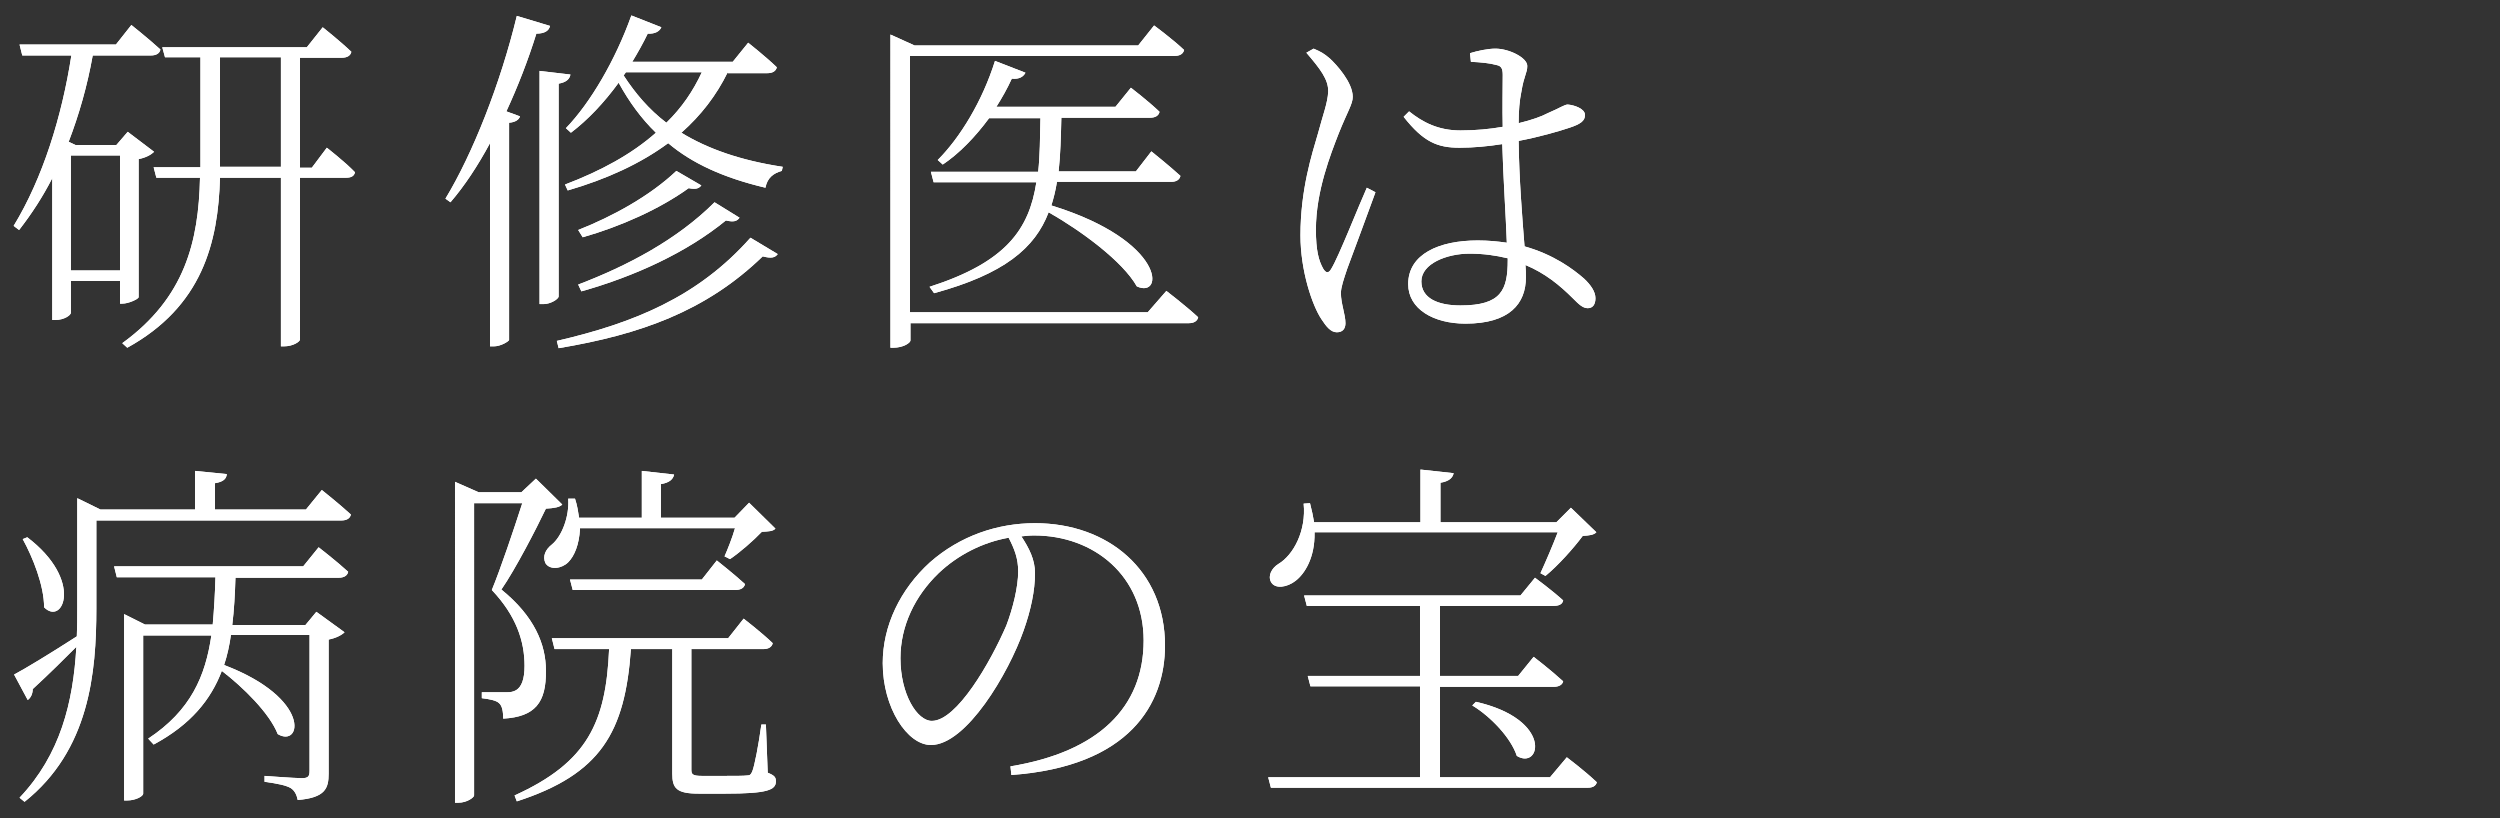 <?xml version="1.0" encoding="utf-8"?>
<!-- Generator: Adobe Illustrator 26.5.0, SVG Export Plug-In . SVG Version: 6.00 Build 0)  -->
<svg version="1.1" id="レイヤー_1" xmlns="http://www.w3.org/2000/svg" xmlns:xlink="http://www.w3.org/1999/xlink" x="0px"
	 y="0px" viewBox="0 0 550 180" style="enable-background:new 0 0 550 180;" xml:space="preserve">
<rect x="0" y="0" width="550" height="180" fill="#333333" stroke="none"/>
<style type="text/css">
	.st0{fill:#FFFFFF;}
</style>
<g>
	<g>
		<g>
			<g>
				<path class="st0" d="M26.4,66.9v-5.1H15.6v7c0,0.5-1.4,1.6-3.5,1.6h-0.6V39.2C9.4,43.3,7,47,4.2,50.6L3,49.7
					c6.4-10.5,10.6-24,12.7-37.5H4.9L4.3,9.8h21.2l3.4-4.3c0,0,3.9,3.1,6.4,5.4c-0.2,0.9-1,1.3-2.1,1.3H20.4c-1.2,6.7-3,13-5.3,19
					l1.5,0.7h9l2.5-2.9l5.8,4.4c-0.6,0.6-1.8,1.3-3.4,1.6v30.4c-0.1,0.4-2.2,1.4-3.6,1.4H26.4z M26.4,59.4V34.2H15.6v25.3H26.4z
					 M71.9,32.5c0,0,4,3.1,6.2,5.4c-0.2,0.9-0.9,1.2-2,1.2H66v35.6c0,0.4-1.4,1.5-3.6,1.5h-0.6V39.1H48.4C48,53.4,44.5,67.4,28,76.5
					l-1.1-1C40.7,65.5,43.7,53.1,44,39.1h-9.6l-0.6-2.3h10.3v-1V12.6h-7.8l-0.6-2.2h31.8L71,6c0,0,3.9,3.1,6.3,5.4
					c-0.2,0.9-1,1.3-2.1,1.3H66v24.2h2.6L71.9,32.5z M61.8,36.8V12.6H48.4v23v1.1H61.8z"/>
				<path class="st0" d="M121,5.7c-0.2,1-1.1,1.7-3,1.7c-1.8,5.8-4.1,11.7-6.6,17.1l3,1.1c-0.2,0.7-1,1.3-2.4,1.4v47.8
					c-0.1,0.3-1.8,1.4-3.4,1.4h-0.8V31.5c-2.7,5-5.6,9.4-8.7,13l-1.1-0.8c6-9.9,12.1-25.3,15.7-40.2L121,5.7z M122.9,65.2
					c0,0.6-1.8,1.7-3.3,1.7h-0.9V15.6l6.8,0.8c-0.2,1-0.9,1.7-2.6,2V65.2z M122.5,75c16.8-3.9,31-9.6,42.6-22.7l6,3.6
					c-0.6,0.8-1.4,1-3.3,0.5c-12.5,12.1-27,17.2-44.9,20.2L122.5,75z M160.1,15.9c-2.5,5.1-5.9,9.5-10.2,13.3
					c5.7,3.5,13,6.1,22.3,7.5l-0.2,0.9c-1.8,0.5-3.2,1.5-3.6,3.7c-9.3-2.2-16.2-5.4-21.4-9.8c-6.1,4.5-13.5,7.9-22.1,10.4l-0.6-1.3
					c7.9-3,14.7-6.7,20-11.4c-3.2-3.1-5.9-6.8-8.2-11c-3.2,4.4-6.8,8.2-10.5,11l-1.1-1c5.4-5.6,10.9-15,14.4-24.8l6.6,2.6
					c-0.4,0.9-1.4,1.5-3,1.4c-1,2.1-2.2,4.2-3.4,6.2h22.1l3.4-4.2c0,0,3.8,3,6.3,5.4c-0.2,0.9-1,1.3-2.1,1.3H160.1z M127.2,62.6
					c10.8-4.1,21.8-9.9,30-18.1l5.5,3.4c-0.6,0.8-1.3,1-3,0.6c-8.7,7.1-20.1,12.3-31.8,15.6L127.2,62.6z M154.3,40.8
					c-0.6,0.7-1.2,0.9-2.8,0.6c-6.4,4.6-14.9,8.4-23.3,10.8l-1-1.6c7.6-3,15.8-7.5,21.6-13L154.3,40.8z M137.2,16.6
					c2.6,4,5.6,7.5,9.4,10.4c3.4-3.3,5.9-7,7.8-11.1h-16.7L137.2,16.6z"/>
				<path class="st0" d="M256.6,64c0,0,4.3,3.3,7,5.8c-0.2,0.9-1,1.3-2.1,1.3h-61.2v3.8c0,0.5-1.5,1.6-3.8,1.6h-0.6V7.6l5.3,2.4
					h49.2l3.5-4.4c0,0,4.2,3.1,6.6,5.4c-0.2,0.9-1,1.3-2.1,1.3h-58.2v56.4h52.3L256.6,64z M232.5,40.2c-0.3,1.8-0.7,3.4-1.2,5
					c25.3,7.8,24.8,20.6,18.8,17.8c-3.1-5.5-12.2-12.2-19.4-16.3c-3,7.9-9.8,13.6-25.2,17.8l-1-1.4c16.8-5.4,21.9-12.6,23.5-23
					h-22.6l-0.6-2.3h23.6c0.4-3.6,0.4-7.5,0.5-11.8h-11.3c-3.1,4.2-6.6,7.8-10.2,10.2l-1.1-1c4.9-4.9,9.8-12.9,12.6-21.8l6.7,2.6
					c-0.4,0.8-1.3,1.5-3,1.3c-1,2.2-2.2,4.3-3.4,6.2h26.2l3.4-4.2c0,0,3.8,2.9,6.3,5.3c-0.2,0.9-1,1.3-2.1,1.3h-19.5
					c-0.1,4.3-0.2,8.2-0.6,11.8h17l3.4-4.4c0,0,4,3.2,6.4,5.4c-0.2,0.9-1,1.3-2,1.3H232.5z"/>
				<path class="st0" d="M289,10.7c1.6,0.7,2.2,1,3.6,2.2c1.4,1.3,5,5.2,5,8.4c0,1.6-1.1,3.1-3.1,8.1c-1.7,4.4-5,12.6-5,21.1
					c0,4.6,0.6,6.8,1.6,8.6c0.6,1,1.2,1.1,1.8,0c1.6-2.6,6-13.8,7.8-17.8l1.9,1c-1.5,4.2-5.1,13.8-6.2,16.8
					c-0.8,2.4-1.4,4.1-1.4,5.4c0,2.3,1,4.7,1,6.6c0,1.2-0.6,2-1.9,2s-2.3-1.2-3.4-2.9c-2-3-4.6-10.6-4.6-18.4
					c0-10.1,2.5-17.8,3.9-22.6c1-3.8,2.1-6.6,2.2-9c0.1-2.7-1.8-5.1-4.8-8.6L289,10.7z M323.4,11.7c1.6-0.5,3.9-1,5.6-1
					c3,0,7,2,7,3.8c0,1.6-0.7,2-1.3,5.7c-0.4,1.9-0.6,4.2-0.6,6.9c2.9-0.7,5.1-1.5,6.4-2.2c2.8-1.2,3.7-1.9,4.4-1.9
					c1.4,0.1,3.8,0.9,3.8,2.3c0,1.3-1,2-3.4,2.8c-2.4,0.8-6.5,2-11.2,2.9c0.1,8.3,0.8,16.9,1.3,23.2c6.4,1.8,10.7,5,13.1,7.1
					c1.5,1.4,2.5,2.9,2.5,4.3c0,1.4-0.6,2.2-1.7,2.2s-2-0.9-3.2-2.1c-3-3-6.2-5.6-10.5-7.4c0.1,1,0.1,1.9,0.1,2.7
					c0,5.8-3.6,10.2-13.3,10.2c-7,0-12.6-3.2-12.6-8.7c0-6.6,6.8-9.6,15.3-9.6c2.3,0,4.4,0.2,6.4,0.5c-0.2-5.7-0.8-14.4-1-21.7
					c-3.1,0.5-6.4,0.8-9.4,0.8c-4.8,0-7.9-1.2-12.3-6.8l1.2-1.2c3,2.4,6.4,4.2,11.3,4.2c3.3,0,6.5-0.3,9.3-0.8
					c-0.1-3.8,0-9.1,0-11.4c0-1.4-0.3-2-1.4-2.2c-1.4-0.4-3.4-0.6-5.6-0.7L323.4,11.7z M331.6,56.8c-2.5-0.6-5.2-1-8.3-1
					c-5,0-10.6,2.2-10.6,6.1c0,3.7,3.6,5.3,8.6,5.3c9,0,10.4-3.4,10.4-10V56.8z"/>
				<path class="st0" d="M70.8,107.8c0,0,3.9,3.1,6.4,5.4c-0.2,0.9-1,1.3-2.1,1.3H21.2v19.3c0,14.2-1.5,31.2-15.8,42.6l-1.1-0.9
					c9-9.5,11.8-21,12.5-33.2c-2.6,2.6-5.8,5.8-9.6,9.3c0,1-0.4,1.9-1.1,2.4l-3-5.6c2.3-1.2,7.9-4.6,13.8-8.4c0.1-2,0.1-4.1,0.1-6.2
					v-24.2l5.1,2.5h20.8v-8.5l7,0.7c-0.1,1-0.7,1.7-2.6,2v5.8h20L70.8,107.8z M6,118.2c12.5,9.5,7.8,19.6,3.7,15.4
					c0-4.8-2.5-11-4.7-15L6,118.2z M70.1,120.4c0,0,4,3.1,6.5,5.4c-0.2,0.9-1,1.3-2.1,1.3H51.8c-0.1,3.6-0.3,7.1-0.7,10.4h16.1
					l2.4-2.9l6.2,4.5c-0.6,0.6-1.9,1.3-3.5,1.6v29.5c0,3.2-0.7,5.3-6.8,5.8c-0.2-1-0.6-2-1.5-2.6c-1-0.6-2.8-1-5.8-1.4v-1.3
					c0,0,6.7,0.5,8.2,0.5c1.4,0,1.7-0.4,1.7-1.6v-29.9H50.8c-0.3,2.2-0.8,4.5-1.5,6.6c19.4,7.4,17,18.3,11.8,15.2
					c-1.8-4.6-7.6-10.3-12.3-13.9c-2.4,6.3-6.8,11.8-15,16.2l-1.2-1.3c9.4-6.2,12.6-13.8,13.9-22.7h-15v34.8c0,0.6-1.7,1.5-3.5,1.5
					h-0.7v-41l4.6,2.3h14.9c0.3-3.3,0.5-6.8,0.6-10.4H25.7l-0.6-2.4h41.6L70.1,120.4z"/>
				<path class="st0" d="M123.7,111c-0.6,0.6-1.8,0.8-3.6,0.9c-2.2,4.6-6.7,13.3-9.8,17.8c7.3,5.9,9.8,12.1,9.8,17.8
					c0.1,7.1-2.4,10.2-9.4,10.6c0-1.5-0.2-2.8-0.9-3.4c-0.6-0.6-2.1-0.9-3.8-1.1v-1.3h5.4c1,0,1.5-0.1,2.2-0.5
					c1.1-0.7,1.8-2.3,1.8-5.3c0-5.4-1.8-11-7.2-16.7c1.9-4.6,4.8-13.2,6.7-19.1h-10.6V175c0,0.4-1.5,1.6-3.5,1.6h-0.7V106l5.2,2.3
					h9.4l3.2-3L123.7,111z M168.9,170c1.5,0.6,1.8,1,1.8,1.9c0,1.9-1.9,2.7-11.1,2.7h-5.9c-4.9,0-5.8-1.2-5.8-4.4v-27.4h-9.1
					c-1.3,18.3-6.6,27.5-25.1,33.5l-0.5-1.3c16.1-7.3,20.1-16.1,20.8-32.2h-12l-0.6-2.4h38.8l3.4-4.3c0,0,3.9,3,6.4,5.4
					c-0.2,0.9-1,1.3-2.1,1.3h-15.8v0.7v25.8c0,1,0.2,1.4,2.3,1.4h5c2.4,0,4.2,0,5-0.1c0.6,0,0.8-0.2,1.1-0.9c0.5-1.2,1.4-5.9,2-10.3
					h1L168.9,170z M127.6,116.4c-0.2,3.4-1.2,5.9-2.6,7.3c-1.4,1.4-4,1.8-5,0.2c-0.7-1.5,0-3,1.4-4.1c2.2-1.8,3.9-6.2,3.6-10.1h1.5
					c0.5,1.5,0.7,2.9,0.9,4.2h13.8v-10.3l7.1,0.8c-0.2,1-1,1.8-2.9,2.1v7.4h16.2l3.2-3.3l5.8,5.7c-0.6,0.6-1.4,0.6-3,0.7
					c-1.8,1.9-4.9,4.6-7,6l-1.2-0.6c0.7-1.6,1.7-4.1,2.3-6.2H127.6z M157.7,123.3c0,0,3.8,3,6.2,5.2c-0.2,0.9-1,1.3-2.2,1.3H126
					l-0.6-2.3h29L157.7,123.3z"/>
				<path class="st0" d="M222.3,168.6c19.4-3.2,29.3-13,29.3-27.7c0-14.1-10.8-23.1-24.1-23.1c-1,0-1.8,0.1-2.8,0.2
					c1.7,2.6,3,5.1,3,8.1c0,3.8-0.9,8.1-2.5,12.6c-3.3,9.4-12.6,25.2-20.4,25.2c-5.2,0-10.6-8.2-10.6-18c0-8.2,3.8-16.2,10.4-22.2
					c6.6-5.8,14.8-8.6,23.1-8.6c16.1,0,28.6,10.4,28.6,26.9c0,12.9-7.8,26.6-33.8,28.5L222.3,168.6z M221.9,118.3
					c-5.7,1-11.2,3.8-15.4,7.8c-5.2,5-8.4,11.6-8.4,18.7c0,8,3.7,13.8,6.9,13.8c5.5,0,12.9-12.9,16.4-21c1.4-3.7,2.6-8.4,2.6-11.9
					C224,122.9,223.2,120.8,221.9,118.3z"/>
				<path class="st0" d="M344.7,166.6c0,0,4.1,3.1,6.6,5.5c-0.2,0.8-0.9,1.2-2,1.2h-69.7L279,171h33.4V151h-24.1l-0.6-2.3h24.7
					v-15.4h-24.9l-0.6-2.3h47.6l3.2-3.9c0,0,3.8,2.8,6.2,5c-0.2,0.9-1,1.2-2.2,1.2h-24.9v15.4h17.2l3.4-4.2c0,0,3.9,3,6.5,5.4
					c-0.2,0.8-1,1.2-2.1,1.2h-25V171H341L344.7,166.6z M289.2,117.2c0.1,5.4-2.1,9-4.2,10.6c-1.8,1.4-4.5,1.9-5.4,0.2
					c-0.7-1.4,0.2-3,1.6-3.9c3.4-2,6.2-7.4,5.6-13.3l1.4-0.1c0.4,1.5,0.7,3,0.9,4.2h23.4v-11.6l7.3,0.8c-0.2,1-1,1.8-2.9,2.1v8.7
					h25.5l3.2-3.2l5.6,5.4c-0.6,0.6-1.5,0.7-3,0.8c-2,2.7-5.5,6.6-8.2,8.8l-1.1-0.6c1.1-2.4,2.7-6.1,3.8-9H289.2z M324.7,154.4
					c17.1,3.9,14.2,15.1,9,11.9c-1.3-4-5.8-8.7-9.8-11.1L324.7,154.4z"/>
			</g>
			<g>
				<path class="st0" d="M26.4,66.9v-5.1H15.6v7c0,0.5-1.4,1.6-3.5,1.6h-0.6V39.2C9.4,43.3,7,47,4.2,50.6L3,49.7
					c6.4-10.5,10.6-24,12.7-37.5H4.9L4.3,9.8h21.2l3.4-4.3c0,0,3.9,3.1,6.4,5.4c-0.2,0.9-1,1.3-2.1,1.3H20.4c-1.2,6.7-3,13-5.3,19
					l1.5,0.7h9l2.5-2.9l5.8,4.4c-0.6,0.6-1.8,1.3-3.4,1.6v30.4c-0.1,0.4-2.2,1.4-3.6,1.4H26.4z M26.4,59.4V34.2H15.6v25.3H26.4z
					 M71.9,32.5c0,0,4,3.1,6.2,5.4c-0.2,0.9-0.9,1.2-2,1.2H66v35.6c0,0.4-1.4,1.5-3.6,1.5h-0.6V39.1H48.4C48,53.4,44.5,67.4,28,76.5
					l-1.1-1C40.7,65.5,43.7,53.1,44,39.1h-9.6l-0.6-2.3h10.3v-1V12.6h-7.8l-0.6-2.2h31.8L71,6c0,0,3.9,3.1,6.3,5.4
					c-0.2,0.9-1,1.3-2.1,1.3H66v24.2h2.6L71.9,32.5z M61.8,36.8V12.6H48.4v23v1.1H61.8z"/>
				<path class="st0" d="M121,5.7c-0.2,1-1.1,1.7-3,1.7c-1.8,5.8-4.1,11.7-6.6,17.1l3,1.1c-0.2,0.7-1,1.3-2.4,1.4v47.8
					c-0.1,0.3-1.8,1.4-3.4,1.4h-0.8V31.5c-2.7,5-5.6,9.4-8.7,13l-1.1-0.8c6-9.9,12.1-25.3,15.7-40.2L121,5.7z M122.9,65.2
					c0,0.6-1.8,1.7-3.3,1.7h-0.9V15.6l6.8,0.8c-0.2,1-0.9,1.7-2.6,2V65.2z M122.5,75c16.8-3.9,31-9.6,42.6-22.7l6,3.6
					c-0.6,0.8-1.4,1-3.3,0.5c-12.5,12.1-27,17.2-44.9,20.2L122.5,75z M160.1,15.9c-2.5,5.1-5.9,9.5-10.2,13.3
					c5.7,3.5,13,6.1,22.3,7.5l-0.2,0.9c-1.8,0.5-3.2,1.5-3.6,3.7c-9.3-2.2-16.2-5.4-21.4-9.8c-6.1,4.5-13.5,7.9-22.1,10.4l-0.6-1.3
					c7.9-3,14.7-6.7,20-11.4c-3.2-3.1-5.9-6.8-8.2-11c-3.2,4.4-6.8,8.2-10.5,11l-1.1-1c5.4-5.6,10.9-15,14.4-24.8l6.6,2.6
					c-0.4,0.9-1.4,1.5-3,1.4c-1,2.1-2.2,4.2-3.4,6.2h22.1l3.4-4.2c0,0,3.8,3,6.3,5.4c-0.2,0.9-1,1.3-2.1,1.3H160.1z M127.2,62.6
					c10.8-4.1,21.8-9.9,30-18.1l5.5,3.4c-0.6,0.8-1.3,1-3,0.6c-8.7,7.1-20.1,12.3-31.8,15.6L127.2,62.6z M154.3,40.8
					c-0.6,0.7-1.2,0.9-2.8,0.6c-6.4,4.6-14.9,8.4-23.3,10.8l-1-1.6c7.6-3,15.8-7.5,21.6-13L154.3,40.8z M137.2,16.6
					c2.6,4,5.6,7.5,9.4,10.4c3.4-3.3,5.9-7,7.8-11.1h-16.7L137.2,16.6z"/>
				<path class="st0" d="M256.6,64c0,0,4.3,3.3,7,5.8c-0.2,0.9-1,1.3-2.1,1.3h-61.2v3.8c0,0.5-1.5,1.6-3.8,1.6h-0.6V7.6l5.3,2.4
					h49.2l3.5-4.4c0,0,4.2,3.1,6.6,5.4c-0.2,0.9-1,1.3-2.1,1.3h-58.2v56.4h52.3L256.6,64z M232.5,40.2c-0.3,1.8-0.7,3.4-1.2,5
					c25.3,7.8,24.8,20.6,18.8,17.8c-3.1-5.5-12.2-12.2-19.4-16.3c-3,7.9-9.8,13.6-25.2,17.8l-1-1.4c16.8-5.4,21.9-12.6,23.5-23
					h-22.6l-0.6-2.3h23.6c0.4-3.6,0.4-7.5,0.5-11.8h-11.3c-3.1,4.2-6.6,7.8-10.2,10.2l-1.1-1c4.9-4.9,9.8-12.9,12.6-21.8l6.7,2.6
					c-0.4,0.8-1.3,1.5-3,1.3c-1,2.2-2.2,4.3-3.4,6.2h26.2l3.4-4.2c0,0,3.8,2.9,6.3,5.3c-0.2,0.9-1,1.3-2.1,1.3h-19.5
					c-0.1,4.3-0.2,8.2-0.6,11.8h17l3.4-4.4c0,0,4,3.2,6.4,5.4c-0.2,0.9-1,1.3-2,1.3H232.5z"/>
				<path class="st0" d="M289,10.7c1.6,0.7,2.2,1,3.6,2.2c1.4,1.3,5,5.2,5,8.4c0,1.6-1.1,3.1-3.1,8.1c-1.7,4.4-5,12.6-5,21.1
					c0,4.6,0.6,6.8,1.6,8.6c0.6,1,1.2,1.1,1.8,0c1.6-2.6,6-13.8,7.8-17.8l1.9,1c-1.5,4.2-5.1,13.8-6.2,16.8
					c-0.8,2.4-1.4,4.1-1.4,5.4c0,2.3,1,4.7,1,6.6c0,1.2-0.6,2-1.9,2s-2.3-1.2-3.4-2.9c-2-3-4.6-10.6-4.6-18.4
					c0-10.1,2.5-17.8,3.9-22.6c1-3.8,2.1-6.6,2.2-9c0.1-2.7-1.8-5.1-4.8-8.6L289,10.7z M323.4,11.7c1.6-0.5,3.9-1,5.6-1
					c3,0,7,2,7,3.8c0,1.6-0.7,2-1.3,5.7c-0.4,1.9-0.6,4.2-0.6,6.9c2.9-0.7,5.1-1.5,6.4-2.2c2.8-1.2,3.7-1.9,4.4-1.9
					c1.4,0.1,3.8,0.9,3.8,2.3c0,1.3-1,2-3.4,2.8c-2.4,0.8-6.5,2-11.2,2.9c0.1,8.3,0.8,16.9,1.3,23.2c6.4,1.8,10.7,5,13.1,7.1
					c1.5,1.4,2.5,2.9,2.5,4.3c0,1.4-0.6,2.2-1.7,2.2s-2-0.9-3.2-2.1c-3-3-6.2-5.6-10.5-7.4c0.1,1,0.1,1.9,0.1,2.7
					c0,5.8-3.6,10.2-13.3,10.2c-7,0-12.6-3.2-12.6-8.7c0-6.6,6.8-9.6,15.3-9.6c2.3,0,4.4,0.2,6.4,0.5c-0.2-5.7-0.8-14.4-1-21.7
					c-3.1,0.5-6.4,0.8-9.4,0.8c-4.8,0-7.9-1.2-12.3-6.8l1.2-1.2c3,2.4,6.4,4.2,11.3,4.2c3.3,0,6.5-0.3,9.3-0.8
					c-0.1-3.8,0-9.1,0-11.4c0-1.4-0.3-2-1.4-2.2c-1.4-0.4-3.4-0.6-5.6-0.7L323.4,11.7z M331.6,56.8c-2.5-0.6-5.2-1-8.3-1
					c-5,0-10.6,2.2-10.6,6.1c0,3.7,3.6,5.3,8.6,5.3c9,0,10.4-3.4,10.4-10V56.8z"/>
				<path class="st0" d="M70.8,107.8c0,0,3.9,3.1,6.4,5.4c-0.2,0.9-1,1.3-2.1,1.3H21.2v19.3c0,14.2-1.5,31.2-15.8,42.6l-1.1-0.9
					c9-9.5,11.8-21,12.5-33.2c-2.6,2.6-5.8,5.8-9.6,9.3c0,1-0.4,1.9-1.1,2.4l-3-5.6c2.3-1.2,7.9-4.6,13.8-8.4c0.1-2,0.1-4.1,0.1-6.2
					v-24.2l5.1,2.5h20.8v-8.5l7,0.7c-0.1,1-0.7,1.7-2.6,2v5.8h20L70.8,107.8z M6,118.2c12.5,9.5,7.8,19.6,3.7,15.4
					c0-4.8-2.5-11-4.7-15L6,118.2z M70.1,120.4c0,0,4,3.1,6.5,5.4c-0.2,0.9-1,1.3-2.1,1.3H51.8c-0.1,3.6-0.3,7.1-0.7,10.4h16.1
					l2.4-2.9l6.2,4.5c-0.6,0.6-1.9,1.3-3.5,1.6v29.5c0,3.2-0.7,5.3-6.8,5.8c-0.2-1-0.6-2-1.5-2.6c-1-0.6-2.8-1-5.8-1.4v-1.3
					c0,0,6.7,0.5,8.2,0.5c1.4,0,1.7-0.4,1.7-1.6v-29.9H50.8c-0.3,2.2-0.8,4.5-1.5,6.6c19.4,7.4,17,18.3,11.8,15.2
					c-1.8-4.6-7.6-10.3-12.3-13.9c-2.4,6.3-6.8,11.8-15,16.2l-1.2-1.3c9.4-6.2,12.6-13.8,13.9-22.7h-15v34.8c0,0.6-1.7,1.5-3.5,1.5
					h-0.7v-41l4.6,2.3h14.9c0.3-3.3,0.5-6.8,0.6-10.4H25.7l-0.6-2.4h41.6L70.1,120.4z"/>
				<path class="st0" d="M123.7,111c-0.6,0.6-1.8,0.8-3.6,0.9c-2.2,4.6-6.7,13.3-9.8,17.8c7.3,5.9,9.8,12.1,9.8,17.8
					c0.1,7.1-2.4,10.2-9.4,10.6c0-1.5-0.2-2.8-0.9-3.4c-0.6-0.6-2.1-0.9-3.8-1.1v-1.3h5.4c1,0,1.5-0.1,2.2-0.5
					c1.1-0.7,1.8-2.3,1.8-5.3c0-5.4-1.8-11-7.2-16.7c1.9-4.6,4.8-13.2,6.7-19.1h-10.6V175c0,0.4-1.5,1.6-3.5,1.6h-0.7V106l5.2,2.3
					h9.4l3.2-3L123.7,111z M168.9,170c1.5,0.6,1.8,1,1.8,1.9c0,1.9-1.9,2.7-11.1,2.7h-5.9c-4.9,0-5.8-1.2-5.8-4.4v-27.4h-9.1
					c-1.3,18.3-6.6,27.5-25.1,33.5l-0.5-1.3c16.1-7.3,20.1-16.1,20.8-32.2h-12l-0.6-2.4h38.8l3.4-4.3c0,0,3.9,3,6.4,5.4
					c-0.2,0.9-1,1.3-2.1,1.3h-15.8v0.7v25.8c0,1,0.2,1.4,2.3,1.4h5c2.4,0,4.2,0,5-0.1c0.6,0,0.8-0.2,1.1-0.9c0.5-1.2,1.4-5.9,2-10.3
					h1L168.9,170z M127.6,116.4c-0.2,3.4-1.2,5.9-2.6,7.3c-1.4,1.4-4,1.8-5,0.2c-0.7-1.5,0-3,1.4-4.1c2.2-1.8,3.9-6.2,3.6-10.1h1.5
					c0.5,1.5,0.7,2.9,0.9,4.2h13.8v-10.3l7.1,0.8c-0.2,1-1,1.8-2.9,2.1v7.4h16.2l3.2-3.3l5.8,5.7c-0.6,0.6-1.4,0.6-3,0.7
					c-1.8,1.9-4.9,4.6-7,6l-1.2-0.6c0.7-1.6,1.7-4.1,2.3-6.2H127.6z M157.7,123.3c0,0,3.8,3,6.2,5.2c-0.2,0.9-1,1.3-2.2,1.3H126
					l-0.6-2.3h29L157.7,123.3z"/>
				<path class="st0" d="M222.3,168.6c19.4-3.2,29.3-13,29.3-27.7c0-14.1-10.8-23.1-24.1-23.1c-1,0-1.8,0.1-2.8,0.2
					c1.7,2.6,3,5.1,3,8.1c0,3.8-0.9,8.1-2.5,12.6c-3.3,9.4-12.6,25.2-20.4,25.2c-5.2,0-10.6-8.2-10.6-18c0-8.2,3.8-16.2,10.4-22.2
					c6.6-5.8,14.8-8.6,23.1-8.6c16.1,0,28.6,10.4,28.6,26.9c0,12.9-7.8,26.6-33.8,28.5L222.3,168.6z M221.9,118.3
					c-5.7,1-11.2,3.8-15.4,7.8c-5.2,5-8.4,11.6-8.4,18.7c0,8,3.7,13.8,6.9,13.8c5.5,0,12.9-12.9,16.4-21c1.4-3.7,2.6-8.4,2.6-11.9
					C224,122.9,223.2,120.8,221.9,118.3z"/>
				<path class="st0" d="M344.7,166.6c0,0,4.1,3.1,6.6,5.5c-0.2,0.8-0.9,1.2-2,1.2h-69.7L279,171h33.4V151h-24.1l-0.6-2.3h24.7
					v-15.4h-24.9l-0.6-2.3h47.6l3.2-3.9c0,0,3.8,2.8,6.2,5c-0.2,0.9-1,1.2-2.2,1.2h-24.9v15.4h17.2l3.4-4.2c0,0,3.9,3,6.5,5.4
					c-0.2,0.8-1,1.2-2.1,1.2h-25V171H341L344.7,166.6z M289.2,117.2c0.1,5.4-2.1,9-4.2,10.6c-1.8,1.4-4.5,1.9-5.4,0.2
					c-0.7-1.4,0.2-3,1.6-3.9c3.4-2,6.2-7.4,5.6-13.3l1.4-0.1c0.4,1.5,0.7,3,0.9,4.2h23.4v-11.6l7.3,0.8c-0.2,1-1,1.8-2.9,2.1v8.7
					h25.5l3.2-3.2l5.6,5.4c-0.6,0.6-1.5,0.7-3,0.8c-2,2.7-5.5,6.6-8.2,8.8l-1.1-0.6c1.1-2.4,2.7-6.1,3.8-9H289.2z M324.7,154.4
					c17.1,3.9,14.2,15.1,9,11.9c-1.3-4-5.8-8.7-9.8-11.1L324.7,154.4z"/>
			</g>
		</g>
	</g>
</g>
</svg>
